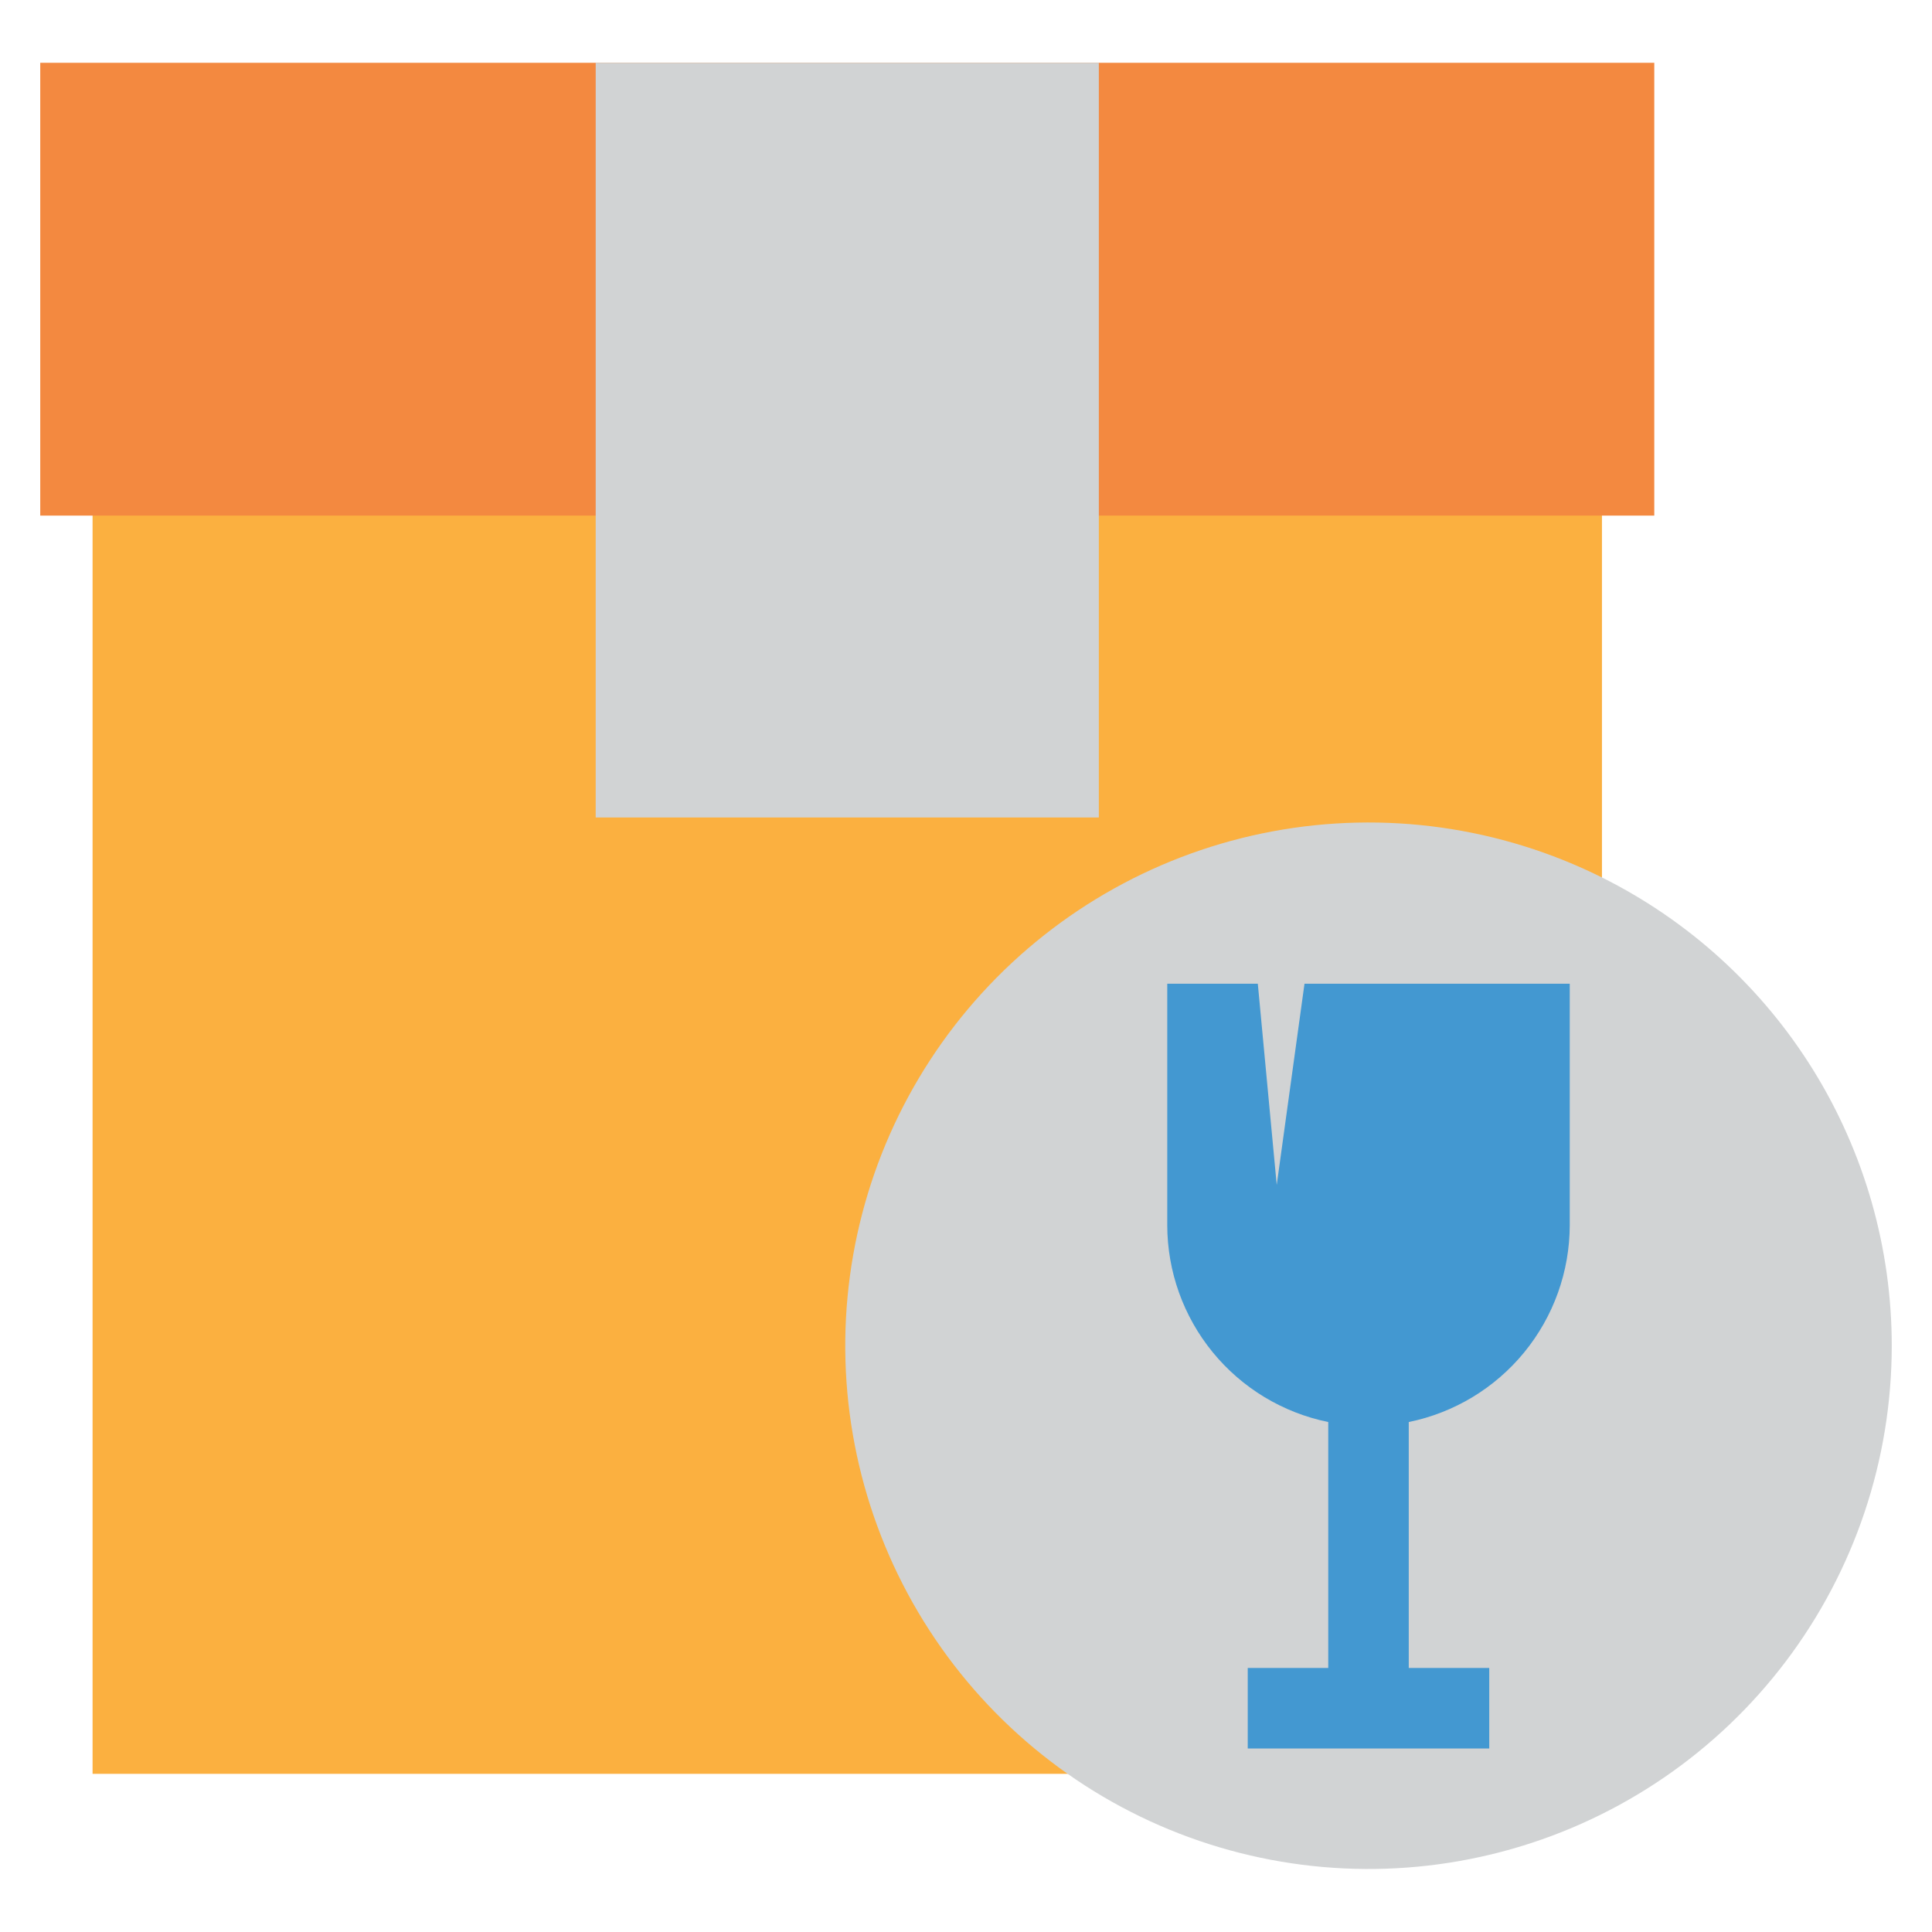 <svg width="130" height="130" viewBox="0 0 130 130" fill="none" xmlns="http://www.w3.org/2000/svg">
<path d="M107.792 29.792V59.583L73.125 119.356H6.229V29.792H107.792Z" fill="#FBB040"/>
<path d="M2.708 4.225H111.313V34.694H2.708V4.225Z" fill="#F38940"/>
<path d="M40.083 4.225H73.938V55.006H40.083V4.225Z" fill="#D1D3D4"/>
<path d="M127.292 90.567C127.288 98.225 124.789 105.672 120.171 111.782C115.554 117.891 109.07 122.328 101.704 124.42C94.337 126.513 86.49 126.146 79.35 123.377C72.211 120.607 66.169 115.586 62.14 109.073C58.112 102.56 56.317 94.912 57.027 87.287C57.737 79.662 60.913 72.477 66.075 66.82C71.237 61.163 78.102 57.343 85.63 55.94C93.158 54.536 100.938 55.625 107.792 59.042C113.652 61.963 118.582 66.461 122.026 72.03C125.471 77.599 127.295 84.019 127.292 90.567Z" fill="#D1D3D4"/>
<path d="M78.542 66.192V82.442C78.547 85.559 79.628 88.579 81.602 90.991C83.575 93.404 86.321 95.062 89.375 95.685V112.233H83.958V117.65H100.208V112.233H94.792V95.685C97.846 95.062 100.591 93.404 102.565 90.991C104.539 88.579 105.619 85.559 105.625 82.442V66.192H87.777L85.908 79.733L84.635 66.192H78.542Z" fill="#4398D1"/>
</svg>
